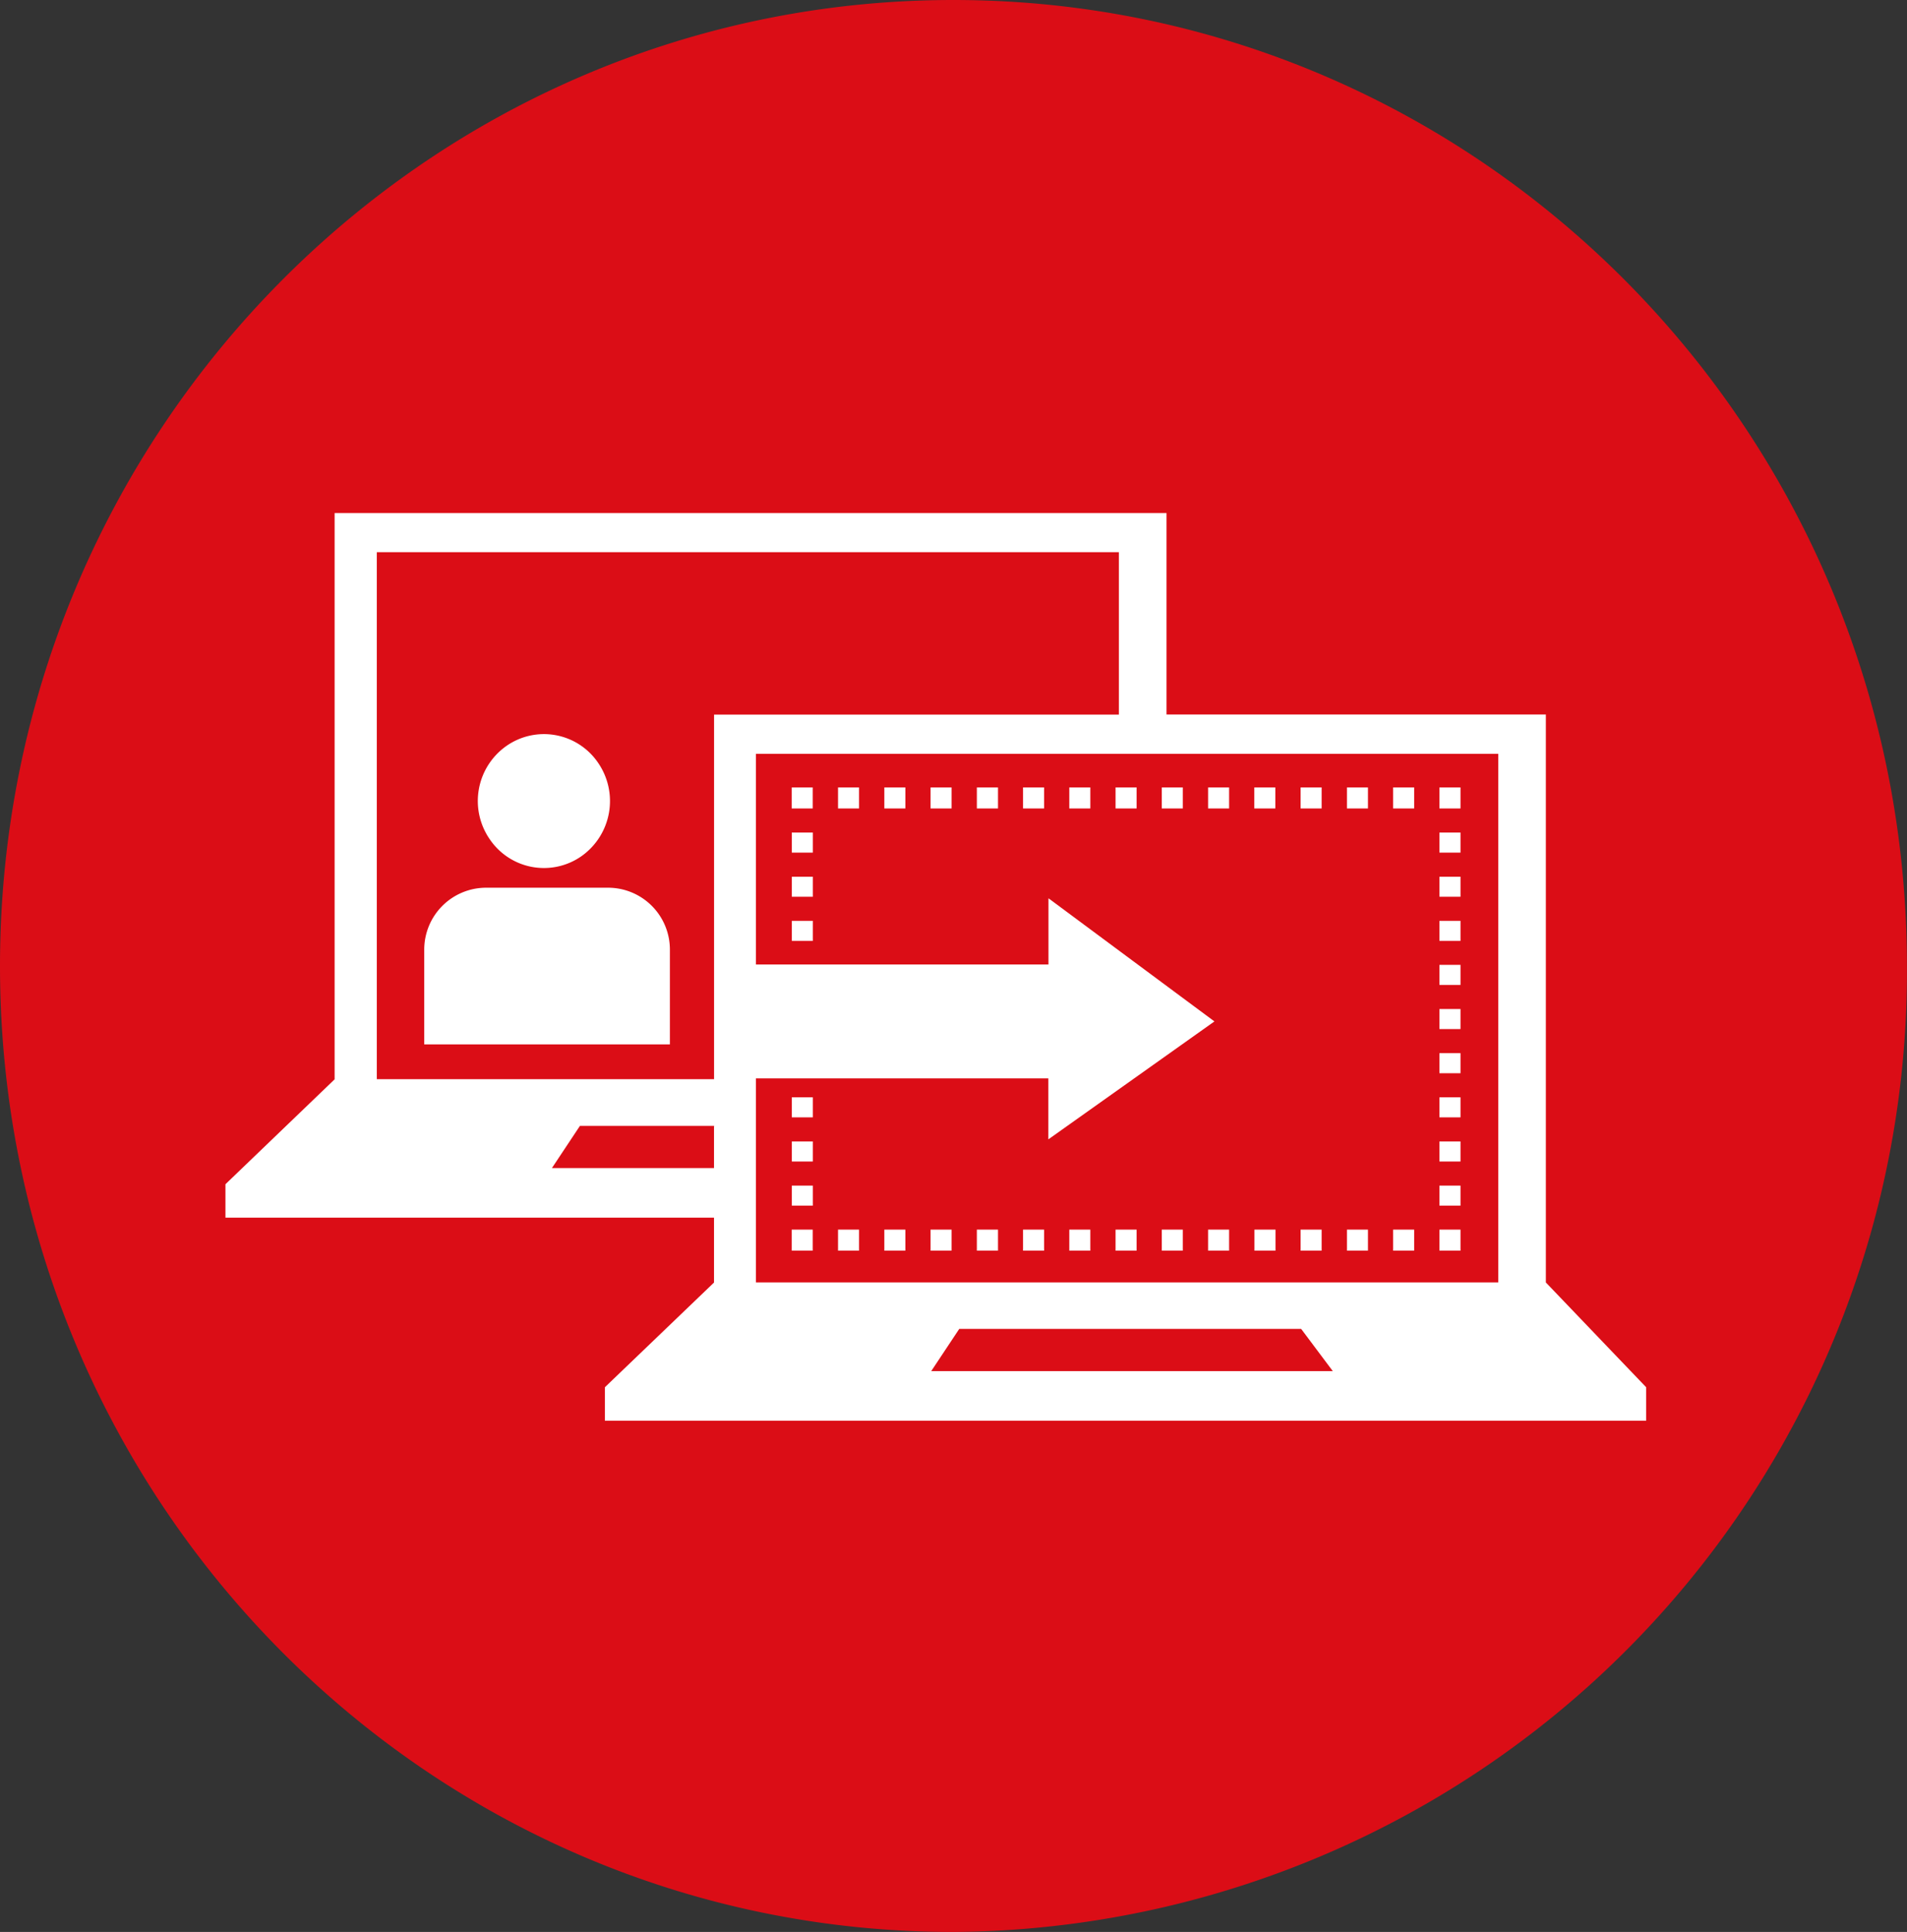 <svg viewBox="0 0 74.903 75.86" xmlns="http://www.w3.org/2000/svg"><rect x="0" y="0" width="74.903" height="75.86" fill="#333333" stroke="none"/><path d="m74.9 37.936a37.7 37.7 0 0 1 -37.454 37.924c-20.686.006-37.446-16.98-37.446-37.924s16.76-37.936 37.446-37.936 37.454 16.985 37.454 37.936z" fill="#db0d16"/><g fill="#fff"><path d="m60.718 50.355v-22.3h-14.9v-7.909h-32.675v22.235l-4.288 4.119v1.313h19.19v2.547l-4.287 4.112v1.313h40.9v-1.313l-3.942-4.117zm-32.673-6.12v1.63h-6.366l1.1-1.657h5.27v.027zm0-1.859h-13.245v-20.693h29.147v6.376h-15.9v14.317zm8.532 11.462 1.1-1.657h13.43l1.242 1.657zm22.273-3.483h-29.158v-8.012h11.485v2.395l6.523-4.631-6.518-4.835v2.6h-11.49v-8.272h29.158z"/><path d="m56.539 48.282h.826v.826h-.826z"/><path d="m55.545 49.108h-.826v-.826h.826zm-1.814 0h-.826v-.826h.826zm-1.82 0h-.826v-.826h.826zm-1.814 0h-.826v-.826h.829v.826zm-1.82 0h-.826v-.826h.826zm-1.819 0h-.826v-.826h.826zm-1.814 0h-.827v-.826h.827zm-1.82 0h-.824v-.826h.826v.826zm-1.814 0h-.827v-.826h.827zm-1.815 0h-.826v-.826h.831v.826zm-1.819 0h-.826v-.826h.826zm-1.815 0h-.826v-.826h.826zm-1.819 0h-.826v-.826h.826z"/><path d="m31.096 48.282h.826v.826h-.826z"/><path d="m31.922 47.341h-.822v-.787h.826v.787zm0-1.733h-.822v-.788h.826v.788zm0-1.734h-.822v-.787h.826v.787zm0-6.928h-.822v-.788h.826v.788zm0-1.734h-.822v-.787h.826v.787zm0-1.733h-.822v-.788h.826v.788z"/><path d="m31.096 30.919h.826v.826h-.826z"/><path d="m55.545 31.745h-.826v-.826h.826zm-1.814 0h-.826v-.826h.826zm-1.82 0h-.826v-.826h.826zm-1.819 0h-.826v-.826h.826zm-1.815 0h-.826v-.826h.826zm-1.819 0h-.826v-.826h.826zm-1.814 0h-.827v-.826h.827zm-1.82 0h-.824v-.826h.826v.826zm-1.814 0h-.827v-.826h.827zm-1.815 0h-.826v-.826h.831v.826zm-1.819 0h-.826v-.826h.826zm-1.815 0h-.826v-.826h.826zm-1.819 0h-.826v-.826h.826z"/><path d="m56.539 30.919h.826v.826h-.826z"/><path d="m57.365 47.341h-.826v-.787h.826zm0-1.733h-.826v-.788h.826zm0-1.734h-.826v-.787h.826zm0-1.733h-.826v-.788h.826zm0-1.734h-.826v-.787h.826zm0-1.733h-.826v-.788h.826zm0-1.728h-.826v-.788h.826zm0-1.734h-.826v-.787h.826zm0-1.733h-.826v-.788h.826z"/><path d="m22.851 33.61a2.651 2.651 0 0 0 .637-3.664 2.571 2.571 0 0 0 -3.612-.645 2.641 2.641 0 0 0 -.632 3.664 2.569 2.569 0 0 0 3.607.645z"/><path d="m23.9 34.857h-4.823a2.432 2.432 0 0 0 -2.414 2.443v3.708h9.649v-3.708a2.429 2.429 0 0 0 -2.412-2.443z"/></g></svg>